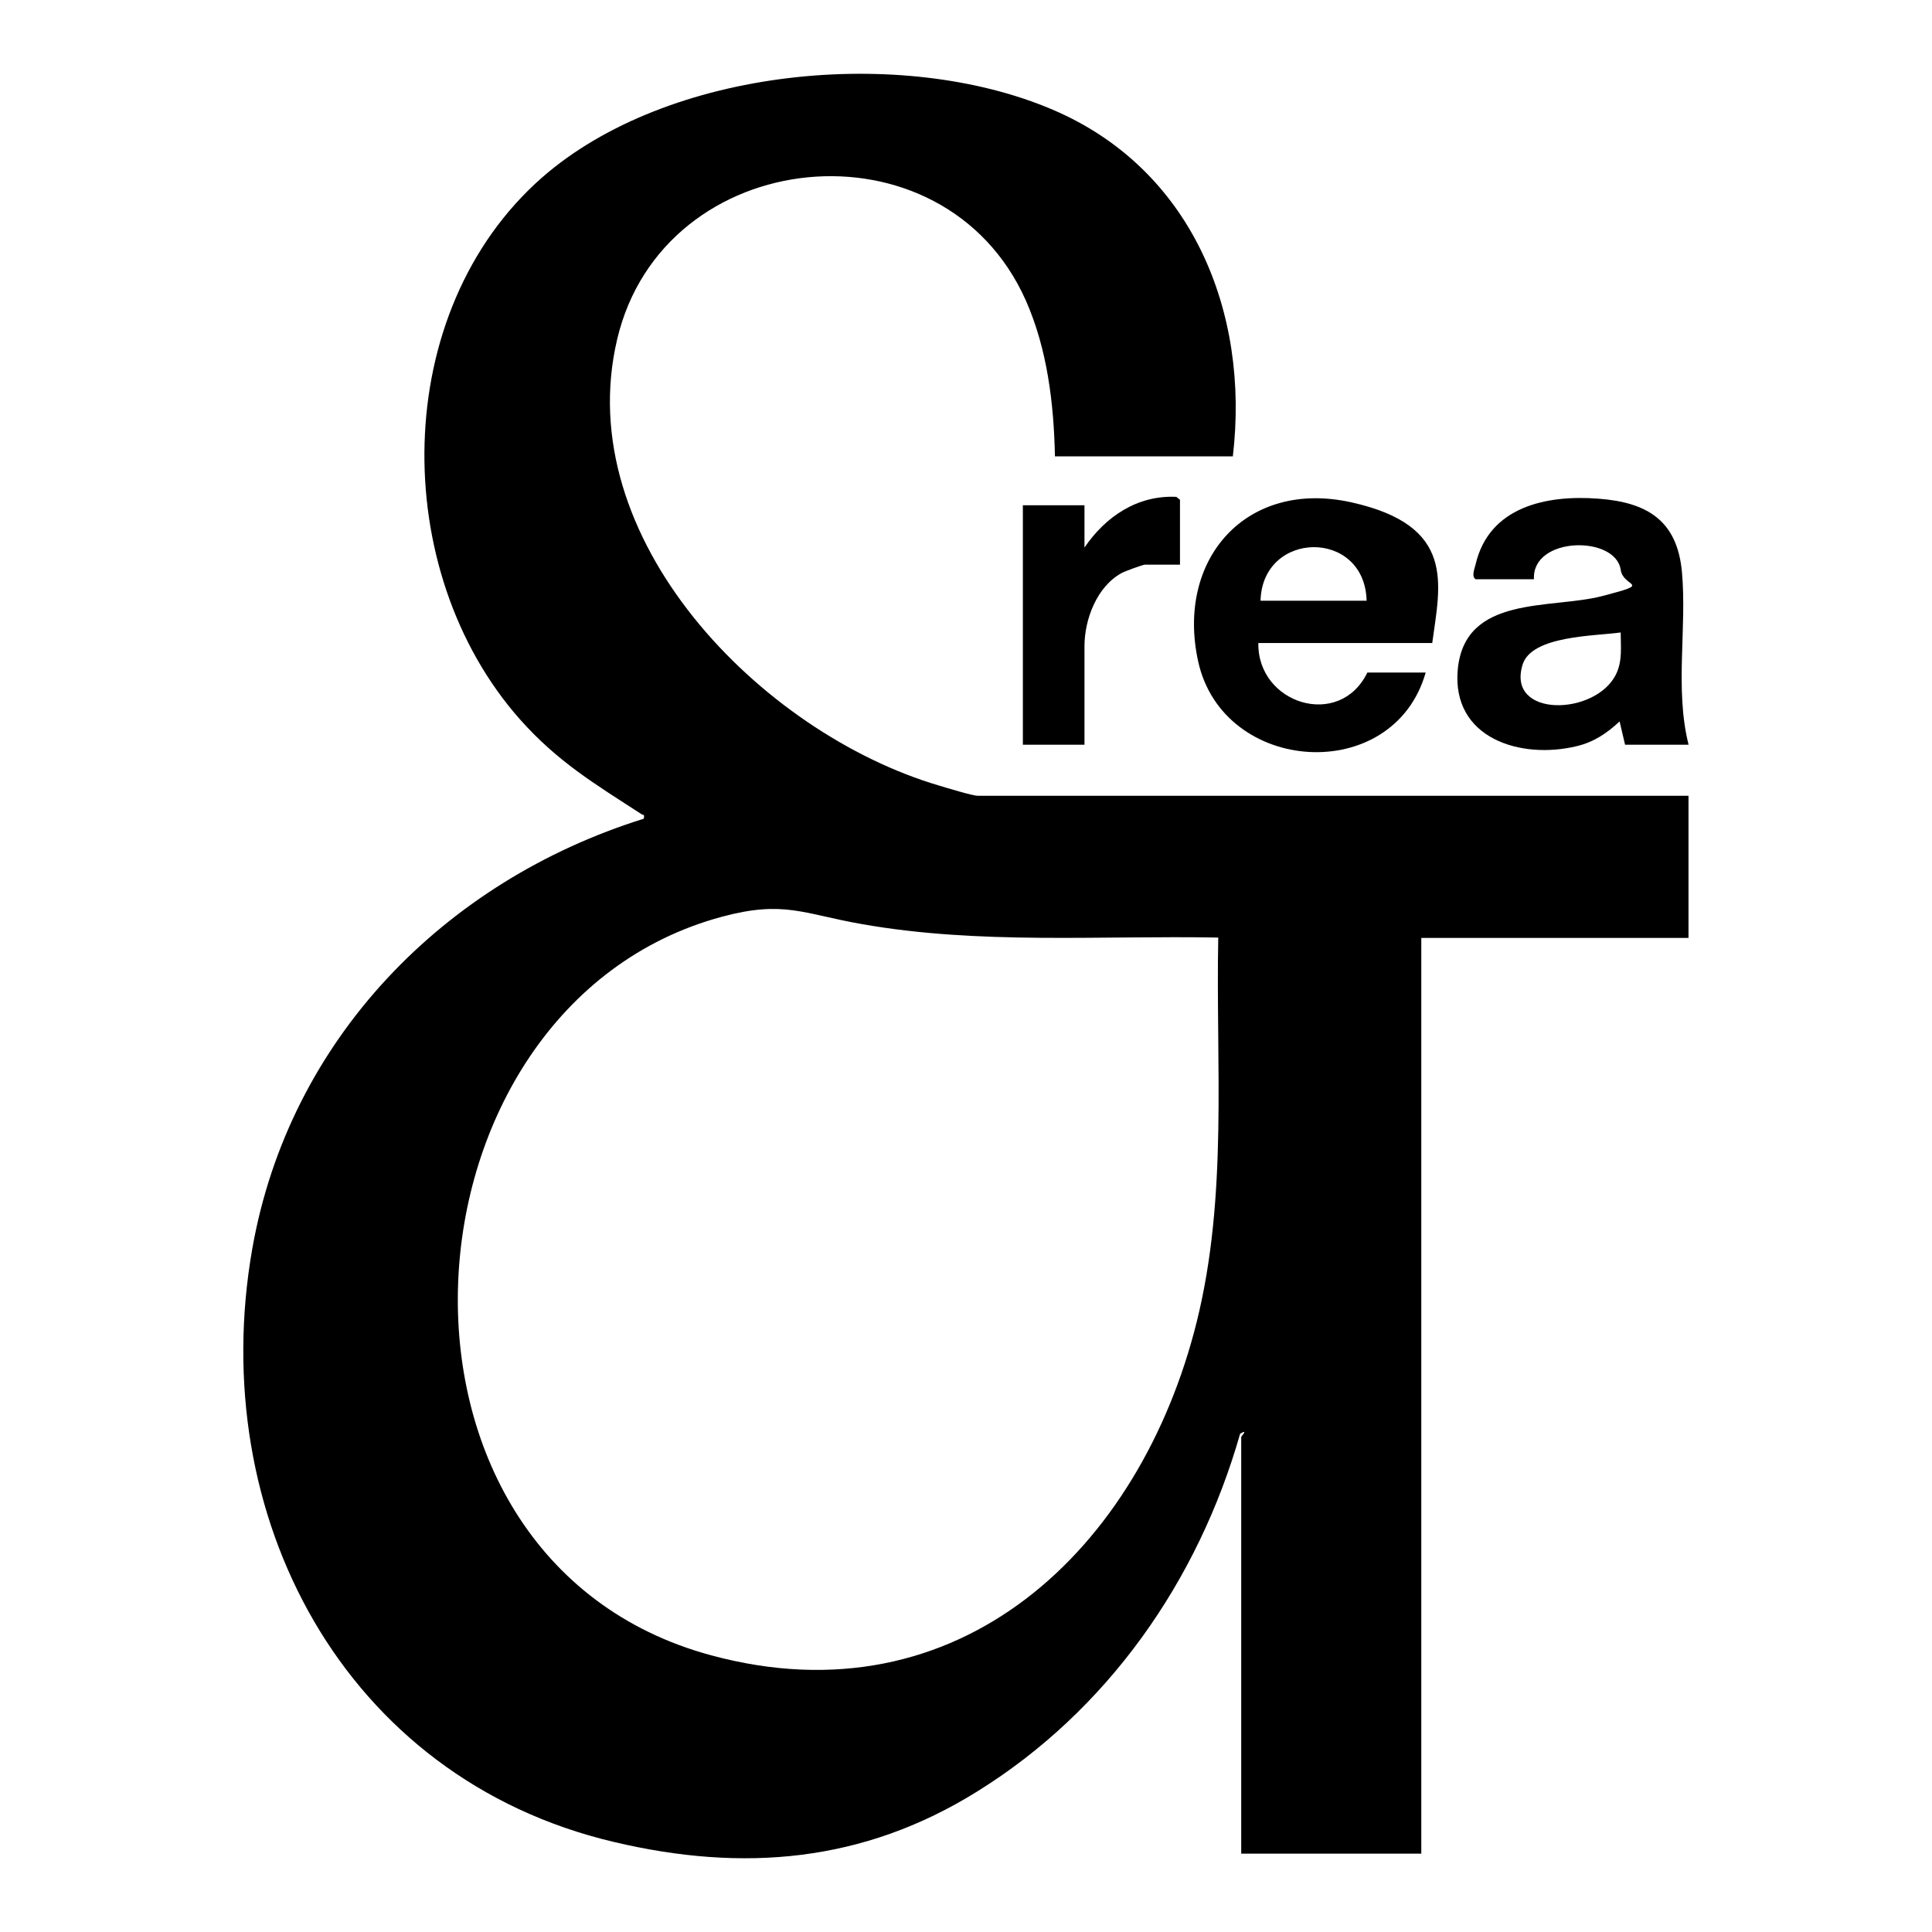 <?xml version="1.0" encoding="UTF-8"?>
<svg id="Layer_1" xmlns="http://www.w3.org/2000/svg" version="1.1" viewBox="0 0 530 530">
  <!-- Generator: Adobe Illustrator 29.7.1, SVG Export Plug-In . SVG Version: 2.1.1 Build 8)  -->
  <path d="M338.2,125.2h-48.8c-.3-14.5-2.1-29.5-8-42.8-22.6-50.7-99.5-42.9-112.1,10.7-12.9,54.7,39.5,108,88.3,122.4,2,.6,9.2,2.8,10.6,2.8h195v39h-73.3v251.2h-49.4v-114.3c0-.2,2.1-2.3-.3-.9-11.5,40.4-36.4,76-72.2,98.2-31.2,19.4-64.1,22.2-99.6,13.8-74.2-17.5-112-89.6-99.2-162.7,10.1-57.4,52.6-100.9,107.4-118,.3-1.4-.2-.9-.7-1.3-12.8-8.3-22.9-14.3-33.3-26-36-40.7-35.7-111.9,6.1-148.6,34.5-30.2,98.7-36.3,140.1-18.6,38,16.2,54.1,55.3,49.4,95.1ZM334.2,257.2c-32.6-.6-65.5,2-97.8-3.7-16-2.8-21.4-6.6-38.4-2-90.9,24.5-101,176.1-2.9,202.6,68,18.4,117.7-29.1,133.2-91.5,8.6-34.7,5.2-70.1,5.9-105.5Z"/>
  <path d="M463.2,204.3h-17.4l-1.5-6.4c-3.4,3.2-7.1,5.7-11.8,6.8-15.3,3.7-34.3-2.1-32.6-21,1.9-20.6,25.5-16.5,39.7-20.2s5.7-2.2,5-7.2c-1.4-9.5-24.4-9.2-23.8,2.6h-16c-1.2-.8-.3-2.8,0-4.1,3.7-15.8,19.4-19.1,33.7-18,13.4,1,21.6,6,22.9,20.1,1.4,15.4-2,32.1,1.8,47.3ZM444.6,173.5c-6.9,1-24.4.8-26.9,8.8-4.6,14.8,20.3,14.1,25.7,2.5,1.7-3.6,1.2-7.4,1.2-11.3Z"/>
  <path d="M392.9,176.4h-47.7c-.3,16.7,22.3,23.8,29.9,8.1h16c-8.8,31-55.5,28.1-62.4-3-6.2-28.1,13.2-50.1,42-43.7s24.4,22.4,22.2,38.6ZM374.9,164.8c-.5-19.8-28.6-19.4-29.1,0h29.1Z"/>
  <path d="M323.7,154.9h-9.6c-.6,0-5.5,1.8-6.4,2.3-6.8,3.7-10.2,12.7-10.2,20.1v27h-16.9v-65.7h16.9v11.6c5.8-8.5,14.5-14.4,25.2-13.9l1,.8v17.7Z"/>
</svg>